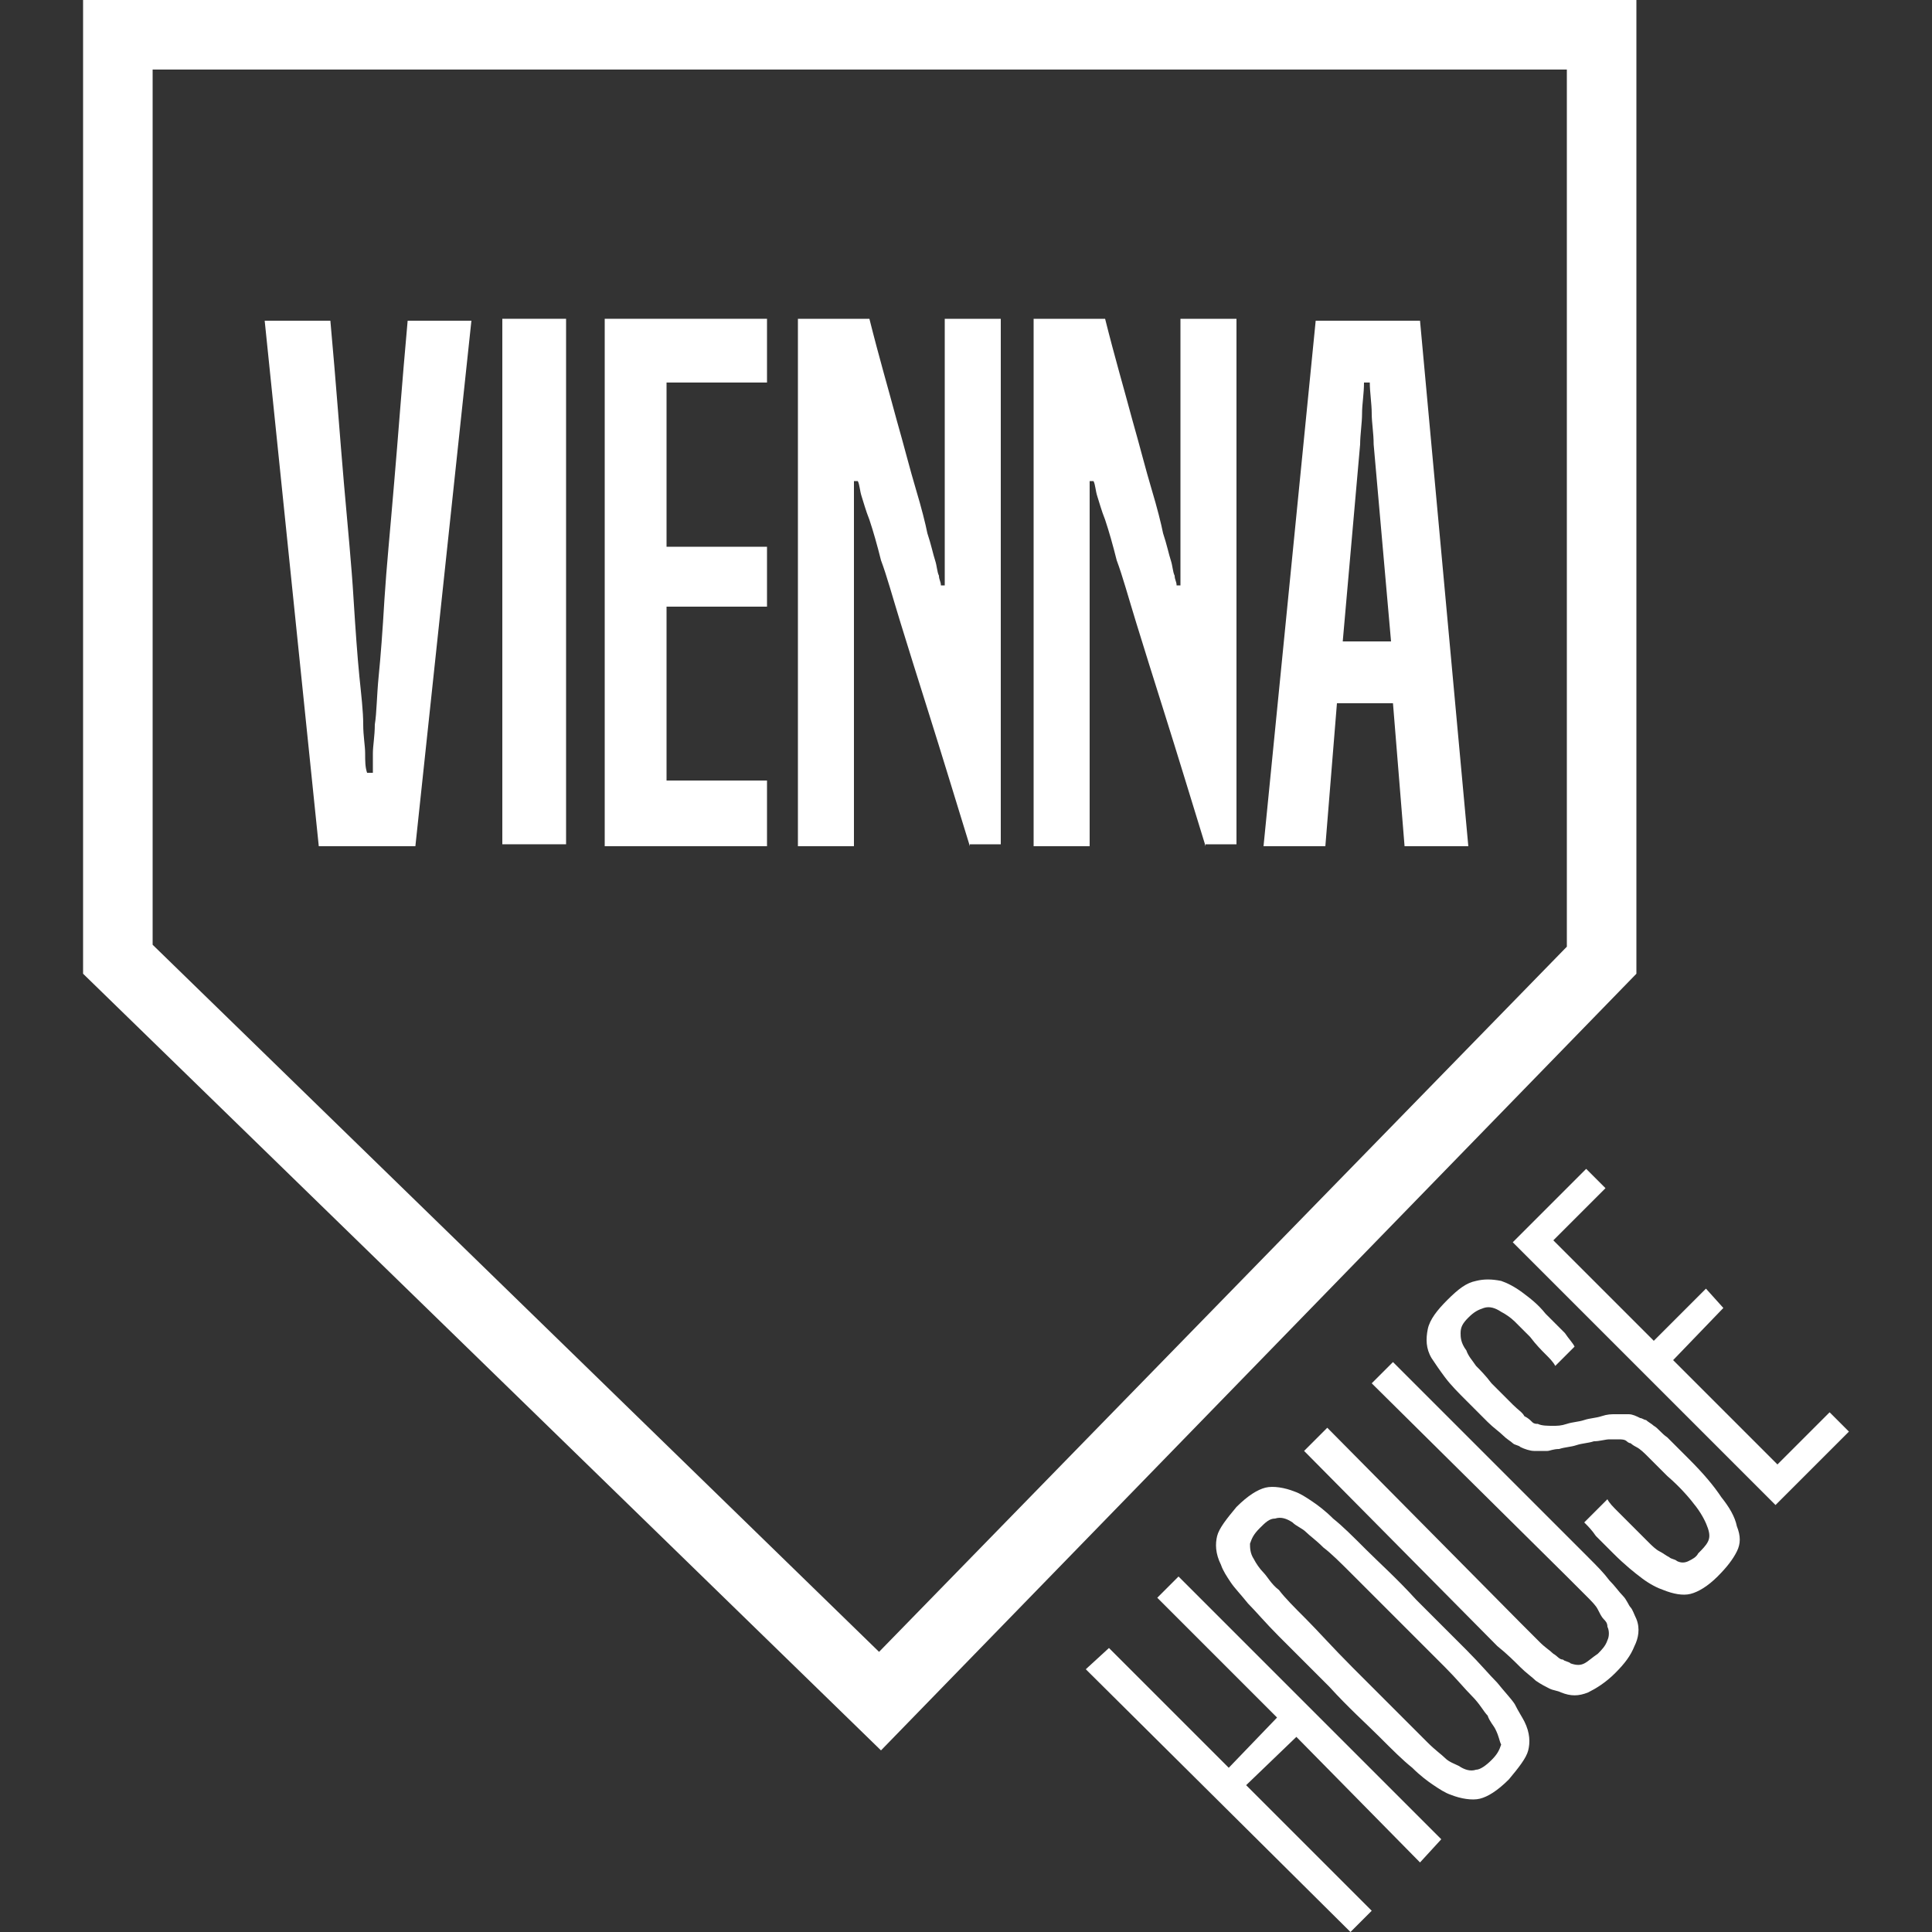 <?xml version="1.0" encoding="utf-8"?>
<!-- Generator: Adobe Illustrator 24.1.2, SVG Export Plug-In . SVG Version: 6.00 Build 0)  -->
<svg version="1.1" id="Layer_1" xmlns="http://www.w3.org/2000/svg" xmlns:xlink="http://www.w3.org/1999/xlink" x="0px" y="0px"
	 width="100px" height="100px" viewBox="0 0 100 100" style="enable-background:new 0 0 100 100;" xml:space="preserve">
<rect x="0" y="0" width="100" height="100" fill="#333333" stroke="none"/>
<style type="text/css">
	.st0{fill:#FFFFFF;}
</style>
<g>
	<g>
		<path class="st0" d="M16.5,43.8l-2.8-27.2h3.4c0.3,3.3,0.5,6.1,0.7,8.4c0.2,2.3,0.4,4.3,0.5,6c0.1,1.6,0.2,3,0.3,4
			c0.1,1,0.2,1.8,0.2,2.5c0,0.6,0.1,1.1,0.1,1.5c0,0.4,0,0.7,0.1,1h0.3c0-0.3,0-0.6,0-1c0-0.4,0.1-0.9,0.1-1.5
			c0.1-0.6,0.1-1.5,0.2-2.5c0.1-1,0.2-2.3,0.3-4c0.1-1.6,0.3-3.6,0.5-6c0.2-2.3,0.4-5.1,0.7-8.4h3.3l-2.9,27.2H16.5z"/>
		<rect x="26" y="16.5" class="st0" width="3.3" height="27.2"/>
		<polygon class="st0" points="31.3,43.8 31.3,16.5 39.7,16.5 39.7,19.8 34.5,19.8 34.5,28.3 39.7,28.3 39.7,31.4 34.5,31.4 
			34.5,40.4 39.7,40.4 39.7,43.8 		"/>
		<path class="st0" d="M50.2,43.8c-0.8-2.6-1.5-4.9-2.1-6.8c-0.6-1.9-1.1-3.5-1.5-4.8c-0.4-1.3-0.7-2.4-1-3.2
			c-0.2-0.8-0.4-1.5-0.6-2.1c-0.2-0.5-0.3-0.9-0.4-1.2c-0.1-0.3-0.1-0.6-0.2-0.8h-0.2c0,0.8,0,1.6,0,2.4V30v13.8h-2.9V16.5h3.7
			c0.5,2,1,3.7,1.4,5.2c0.4,1.4,0.7,2.6,1,3.6c0.3,1,0.5,1.8,0.6,2.3c0.2,0.6,0.3,1.1,0.4,1.4c0.1,0.3,0.1,0.6,0.2,0.8
			c0,0.2,0.1,0.3,0.1,0.5h0.2c0-0.5,0-0.9,0-1.4V27V16.5h2.9v27.2H50.2z"/>
		<path class="st0" d="M62.4,43.8c-0.8-2.6-1.5-4.9-2.1-6.8c-0.6-1.9-1.1-3.5-1.5-4.8c-0.4-1.3-0.7-2.4-1-3.2
			c-0.2-0.8-0.4-1.5-0.6-2.1c-0.2-0.5-0.3-0.9-0.4-1.2c-0.1-0.3-0.1-0.6-0.2-0.8h-0.2c0,0.8,0,1.6,0,2.4V30v13.8h-2.9V16.5h3.7
			c0.5,2,1,3.7,1.4,5.2c0.4,1.4,0.7,2.6,1,3.6c0.3,1,0.5,1.8,0.6,2.3c0.2,0.6,0.3,1.1,0.4,1.4c0.1,0.3,0.1,0.6,0.2,0.8
			c0,0.2,0.1,0.3,0.1,0.5h0.2c0-0.5,0-0.9,0-1.4V27V16.5H64v27.2H62.4z"/>
		<path class="st0" d="M71.1,23c0-0.6-0.1-1.1-0.1-1.6c0-0.5-0.1-1.1-0.1-1.6h-0.3c0,0.6-0.1,1.1-0.1,1.6c0,0.5-0.1,1.1-0.1,1.6
			l-0.9,10.2H72L71.1,23z M72.7,43.8l-0.6-7.4h-2.9l-0.6,7.4h-3.2l2.7-27.2h5.4L76,43.8H72.7z"/>
	</g>
	<g>
		<polygon class="st0" points="59.9,82.7 66.1,88.9 63.6,91.5 57.4,85.3 56.2,86.4 69.9,100 71,98.9 64.5,92.4 67.1,89.9 73.5,96.4 
			74.6,95.2 61,81.6 		"/>
		<path class="st0" d="M77.4,89.5c-0.1-0.2-0.3-0.4-0.4-0.7c-0.2-0.2-0.4-0.6-0.8-1c-0.4-0.4-0.8-0.9-1.4-1.5
			c-0.6-0.6-1.4-1.4-2.4-2.4c-1-1-1.8-1.8-2.4-2.4c-0.6-0.6-1.1-1.1-1.5-1.4c-0.4-0.4-0.7-0.6-0.9-0.8c-0.2-0.2-0.5-0.3-0.7-0.5
			c-0.3-0.2-0.6-0.3-0.9-0.2c-0.3,0-0.5,0.2-0.8,0.5c-0.3,0.3-0.4,0.5-0.5,0.8c0,0.2,0,0.5,0.2,0.8c0.1,0.2,0.3,0.5,0.5,0.7
			c0.2,0.2,0.4,0.6,0.8,0.9c0.3,0.4,0.8,0.9,1.4,1.5c0.6,0.6,1.4,1.5,2.4,2.5c1,1,1.8,1.8,2.4,2.4c0.6,0.6,1.1,1.1,1.5,1.5
			s0.7,0.6,0.9,0.8c0.2,0.2,0.5,0.3,0.7,0.4c0.3,0.2,0.6,0.3,0.9,0.2c0.2,0,0.5-0.2,0.8-0.5c0.3-0.3,0.4-0.5,0.5-0.8
			C77.6,90.1,77.6,89.9,77.4,89.5 M78.9,89.1c0.3,0.6,0.3,1.1,0.2,1.5c-0.1,0.4-0.5,0.9-1,1.5c-0.6,0.6-1.1,0.9-1.5,1
			c-0.4,0.1-1,0-1.5-0.2c-0.3-0.1-0.6-0.3-0.9-0.5c-0.3-0.2-0.7-0.5-1.1-0.9c-0.5-0.4-1-0.9-1.7-1.6c-0.7-0.7-1.6-1.5-2.6-2.6
			c-1.1-1.1-1.9-1.9-2.6-2.6c-0.7-0.7-1.2-1.3-1.6-1.7c-0.4-0.5-0.7-0.8-0.9-1.1c-0.2-0.3-0.4-0.6-0.5-0.9c-0.3-0.6-0.3-1.1-0.2-1.5
			c0.1-0.4,0.5-0.9,1-1.5c0.6-0.6,1.1-0.9,1.5-1c0.4-0.1,1,0,1.5,0.2c0.3,0.1,0.6,0.3,0.9,0.5c0.3,0.2,0.7,0.5,1.1,0.9
			c0.5,0.4,1,0.9,1.7,1.6c0.7,0.7,1.6,1.5,2.6,2.6c1.1,1.1,1.9,1.9,2.6,2.6c0.7,0.7,1.2,1.3,1.6,1.7c0.4,0.5,0.7,0.8,0.9,1.1
			C78.6,88.6,78.8,88.9,78.9,89.1"/>
		<path class="st0" d="M71,71.6l1.1-1.1l10.1,10.1c0.5,0.5,0.8,0.8,1.1,1.2c0.3,0.3,0.5,0.6,0.7,0.8c0.2,0.2,0.3,0.5,0.4,0.6
			s0.2,0.4,0.3,0.6c0.2,0.5,0.1,1-0.1,1.4c-0.2,0.5-0.5,0.9-1,1.4c-0.5,0.5-1,0.8-1.4,1c-0.5,0.2-0.9,0.2-1.4,0
			c-0.2-0.1-0.4-0.1-0.6-0.2c-0.2-0.1-0.4-0.2-0.7-0.4c-0.2-0.2-0.5-0.4-0.8-0.7c-0.3-0.3-0.7-0.7-1.2-1.1L67.5,75.1l1.2-1.2
			L78.7,84c0.4,0.4,0.7,0.7,1,1c0.3,0.3,0.5,0.4,0.7,0.6c0.2,0.1,0.3,0.3,0.5,0.3c0.1,0.1,0.3,0.1,0.4,0.2c0.3,0.1,0.5,0.1,0.7,0
			c0.2-0.1,0.4-0.3,0.7-0.5c0.2-0.2,0.4-0.4,0.5-0.7c0.1-0.2,0.1-0.5,0-0.7c0-0.2-0.1-0.3-0.2-0.4c-0.1-0.1-0.2-0.3-0.3-0.5
			c-0.1-0.2-0.3-0.4-0.6-0.7c-0.3-0.3-0.6-0.6-1-1L71,71.6z"/>
		<path class="st0" d="M83.2,77.6c0.1,0.2,0.3,0.4,0.5,0.6c0.2,0.2,0.5,0.5,0.8,0.8c0.3,0.3,0.6,0.6,0.8,0.8
			c0.2,0.2,0.4,0.4,0.6,0.5c0.2,0.1,0.3,0.2,0.5,0.3c0.1,0.1,0.3,0.1,0.4,0.2c0.2,0.1,0.4,0.1,0.6,0c0.2-0.1,0.4-0.2,0.5-0.4
			c0.2-0.2,0.4-0.4,0.5-0.6c0.1-0.2,0.1-0.4,0-0.7c-0.1-0.3-0.3-0.7-0.6-1.1c-0.3-0.4-0.8-1-1.5-1.6c-0.4-0.4-0.7-0.7-1-1
			c-0.2-0.2-0.4-0.4-0.6-0.5s-0.3-0.2-0.3-0.2c-0.1,0-0.2-0.1-0.2-0.1c-0.1-0.1-0.3-0.1-0.4-0.1c-0.1,0-0.3,0-0.5,0
			c-0.2,0-0.5,0.1-0.8,0.1c-0.3,0.1-0.6,0.1-0.9,0.2c-0.3,0.1-0.6,0.1-0.9,0.2c-0.3,0-0.5,0.1-0.6,0.1c-0.2,0-0.5,0-0.7,0
			c-0.2,0-0.5-0.1-0.7-0.2c-0.1-0.1-0.3-0.1-0.4-0.2c-0.1-0.1-0.3-0.2-0.5-0.4c-0.2-0.2-0.5-0.4-0.8-0.7c-0.3-0.3-0.7-0.7-1.1-1.1
			c-0.4-0.4-0.8-0.8-1.1-1.2c-0.3-0.4-0.5-0.7-0.7-1c-0.3-0.5-0.3-1-0.2-1.5c0.1-0.5,0.5-1,1-1.5c0.6-0.6,1-0.9,1.5-1
			c0.4-0.1,0.8-0.1,1.3,0c0.3,0.1,0.7,0.3,1.1,0.6c0.4,0.3,0.8,0.6,1.2,1.1c0.4,0.4,0.7,0.7,1,1c0.2,0.3,0.4,0.5,0.5,0.7l-1,1
			c-0.1-0.2-0.3-0.4-0.5-0.6c-0.2-0.2-0.5-0.5-0.8-0.9c-0.3-0.3-0.6-0.6-0.8-0.8c-0.2-0.2-0.5-0.4-0.7-0.5c-0.3-0.2-0.6-0.3-0.9-0.2
			c-0.3,0.1-0.5,0.2-0.8,0.5c-0.3,0.3-0.4,0.5-0.4,0.8c0,0.2,0,0.5,0.3,0.9c0.1,0.3,0.3,0.5,0.5,0.8c0.2,0.2,0.5,0.5,0.8,0.9
			c0.5,0.5,0.8,0.8,1.1,1.1c0.3,0.3,0.5,0.4,0.6,0.6c0.2,0.1,0.3,0.2,0.4,0.3s0.2,0.1,0.3,0.1c0.2,0.1,0.5,0.1,0.8,0.1
			c0.2,0,0.4,0,0.7-0.1c0.3-0.1,0.6-0.1,0.9-0.2s0.6-0.1,0.9-0.2c0.3-0.1,0.5-0.1,0.7-0.1c0.3,0,0.5,0,0.7,0s0.4,0.1,0.6,0.2
			c0.1,0,0.2,0.1,0.3,0.1c0.1,0.1,0.3,0.2,0.4,0.3c0.2,0.1,0.4,0.4,0.7,0.6c0.3,0.3,0.7,0.7,1.1,1.1c0.8,0.8,1.3,1.4,1.7,2
			c0.4,0.5,0.7,1,0.8,1.5c0.2,0.5,0.2,0.9,0,1.3c-0.2,0.4-0.5,0.8-1,1.3c-0.5,0.5-1,0.8-1.4,0.9c-0.4,0.1-0.9,0-1.4-0.2
			c-0.3-0.1-0.7-0.3-1.1-0.6c-0.4-0.3-0.9-0.7-1.5-1.3c-0.4-0.4-0.7-0.7-0.9-0.9c-0.2-0.3-0.4-0.5-0.6-0.7L83.2,77.6z"/>
		<polygon class="st0" points="78.3,64.3 91.9,77.9 95.7,74.1 94.7,73.1 92,75.8 86.6,70.4 89.2,67.7 88.3,66.7 85.6,69.4 
			80.4,64.2 83.1,61.5 82.1,60.5 		"/>
	</g>
	<path class="st0" d="M45.6,90.6L4.3,50.4V0h80.4v50.4L45.6,90.6z M7.9,48.9l37.6,36.6L81.1,49V3.6H7.9V48.9z"/>
</g>
</svg>
